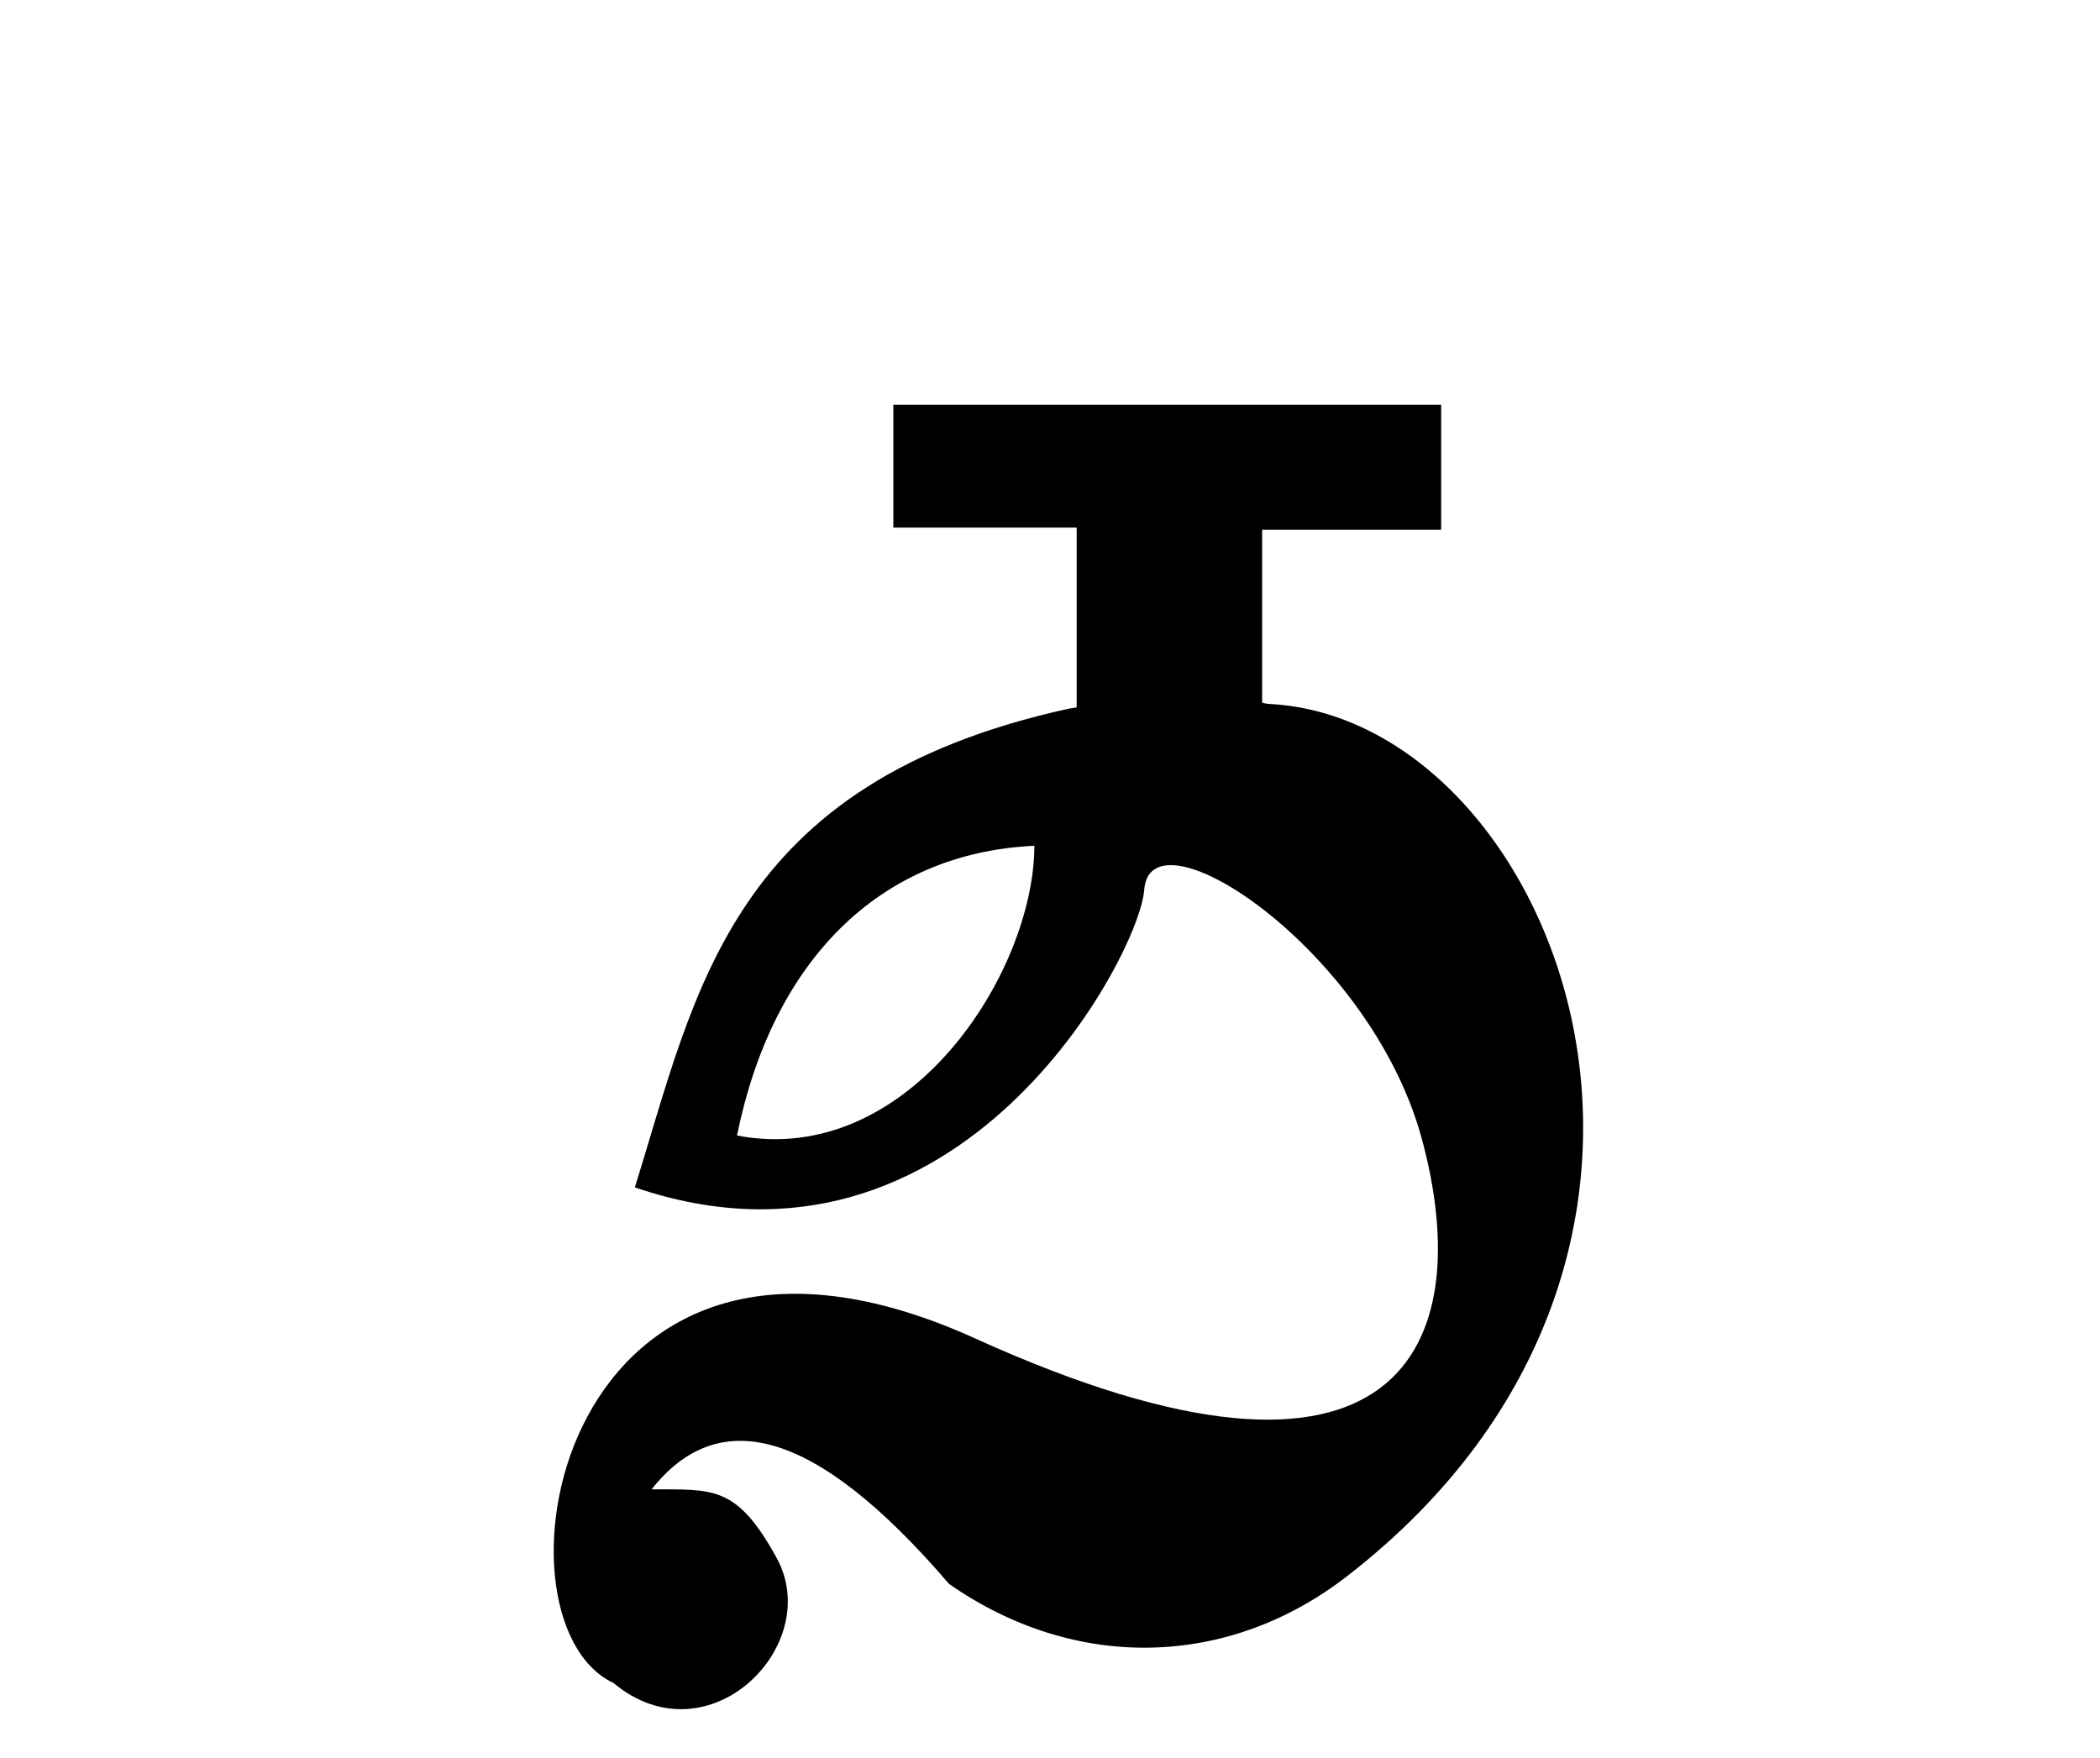 <?xml version="1.0" encoding="UTF-8" standalone="no"?>
<!-- Created with Inkscape (http://www.inkscape.org/) -->
<svg
   xmlns:svg="http://www.w3.org/2000/svg"
   xmlns="http://www.w3.org/2000/svg"
   version="1.0"
   width="43"
   height="36"
   viewBox="0 0 380 315"
   id="svg2">
  <defs
     id="defs4" />
  <path
     d="M 221.67,124.165 C 210.811,123.782 193.522,126.649 193.522,126.649 C 132.109,140.07 126.013,177.761 114.872,213.302 C 173.866,233.437 206.237,171.003 207.044,159.489 C 208.118,144.164 247.952,170.191 257.27,204.471 C 267.349,241.552 253.983,275.805 176.412,240.622 C 100.883,206.366 86.852,291.649 111.008,302.99 C 128.175,317.288 149.214,296.179 140.537,280.361 C 133.253,267.083 128.954,268.021 117.907,267.943 C 129.899,252.802 147.246,256.501 171.721,285.053 C 194.444,300.915 222.115,300.428 243.747,283.673 C 319.631,224.897 281.379,128.399 229.673,125.821 C 227.949,125.735 225.29,124.293 221.67,124.165 z M 187.175,151.486 C 187.104,174.556 164.341,209.869 133.362,203.919 C 139.767,172.388 159.058,152.8 187.175,151.486 z "
     style="fill:#000000;fill-opacity:1;fill-rule:evenodd;stroke:none;stroke-width:1px;stroke-linecap:butt;stroke-linejoin:miter;stroke-opacity:1"
     id="path4728" />
  <path
     d="M 194.826,129.42 L 194.826,93.905 L 161.653,93.905 L 161.653,71.659 L 260.782,71.659 L 260.782,94.295 L 228.39,94.295 L 228.39,128.639 L 194.826,129.42 z "
     style="fill:#000000;fill-opacity:1;fill-rule:evenodd;stroke:none;stroke-width:1px;stroke-linecap:butt;stroke-linejoin:miter;stroke-opacity:1"
     id="path4730" />
</svg>
